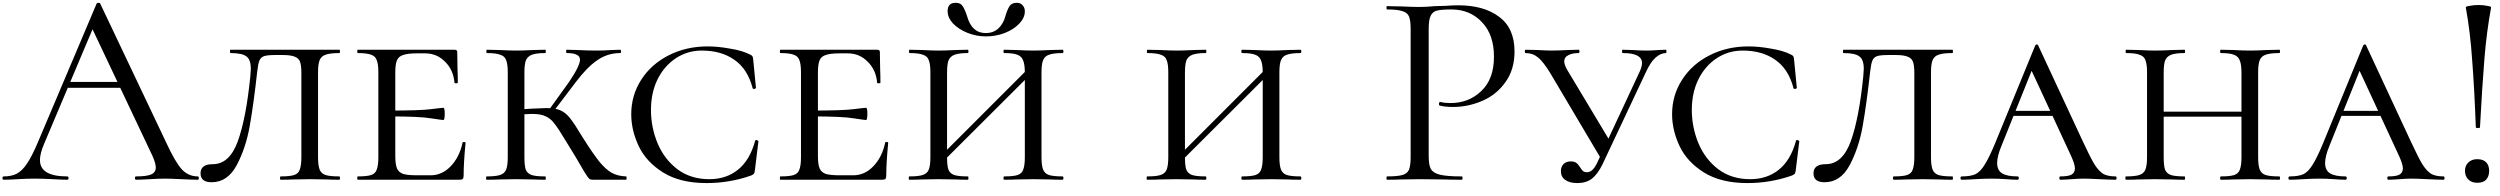 <?xml version="1.0" encoding="UTF-8"?> <svg xmlns="http://www.w3.org/2000/svg" width="153" height="12" viewBox="0 0 153 12" fill="none"><path d="M4.094 5.016H7.596L7.715 5.373H3.839L4.094 5.016ZM12.101 10.796C12.146 10.796 12.169 10.83 12.169 10.898C12.169 10.966 12.146 11 12.101 11C11.885 11 11.551 10.989 11.098 10.966C10.644 10.943 10.316 10.932 10.112 10.932C9.862 10.932 9.545 10.943 9.16 10.966C8.797 10.989 8.519 11 8.327 11C8.281 11 8.259 10.966 8.259 10.898C8.259 10.83 8.281 10.796 8.327 10.796C8.757 10.796 9.063 10.756 9.245 10.677C9.437 10.598 9.534 10.456 9.534 10.252C9.534 10.082 9.466 9.844 9.33 9.538L5.556 1.565L5.981 1.038L2.683 8.841C2.524 9.226 2.445 9.544 2.445 9.793C2.445 10.462 3 10.796 4.111 10.796C4.167 10.796 4.196 10.83 4.196 10.898C4.196 10.966 4.167 11 4.111 11C3.907 11 3.612 10.989 3.227 10.966C2.796 10.943 2.422 10.932 2.105 10.932C1.81 10.932 1.47 10.943 1.085 10.966C0.745 10.989 0.461 11 0.235 11C0.178 11 0.15 10.966 0.15 10.898C0.15 10.83 0.178 10.796 0.235 10.796C0.552 10.796 0.818 10.739 1.034 10.626C1.26 10.501 1.47 10.292 1.663 9.997C1.867 9.691 2.088 9.255 2.326 8.688L5.913 0.222C5.935 0.188 5.975 0.171 6.032 0.171C6.088 0.171 6.122 0.188 6.134 0.222L10.146 8.671C10.531 9.51 10.86 10.076 11.132 10.371C11.404 10.654 11.727 10.796 12.101 10.796ZM16.863 3.367C16.535 3.367 16.302 3.39 16.166 3.435C16.03 3.48 15.934 3.571 15.877 3.707C15.821 3.843 15.775 4.07 15.741 4.387C15.594 5.713 15.441 6.824 15.282 7.719C15.124 8.614 14.857 9.413 14.483 10.116C14.109 10.807 13.599 11.153 12.953 11.153C12.5 11.153 12.273 10.972 12.273 10.609C12.273 10.235 12.523 10.048 13.021 10.048C13.701 10.048 14.211 9.583 14.551 8.654C14.891 7.713 15.146 6.399 15.316 4.71C15.339 4.461 15.35 4.296 15.35 4.217C15.35 3.832 15.26 3.577 15.078 3.452C14.908 3.316 14.585 3.248 14.109 3.248C14.087 3.248 14.075 3.214 14.075 3.146C14.075 3.078 14.087 3.044 14.109 3.044H20.773C20.796 3.044 20.807 3.078 20.807 3.146C20.807 3.214 20.796 3.248 20.773 3.248C20.388 3.248 20.105 3.282 19.923 3.35C19.753 3.407 19.634 3.514 19.566 3.673C19.498 3.832 19.464 4.081 19.464 4.421V9.623C19.464 9.963 19.498 10.218 19.566 10.388C19.634 10.547 19.753 10.654 19.923 10.711C20.105 10.768 20.388 10.796 20.773 10.796C20.796 10.796 20.807 10.83 20.807 10.898C20.807 10.966 20.796 11 20.773 11C20.445 11 20.184 10.994 19.991 10.983L18.971 10.966L17.934 10.983C17.753 10.994 17.504 11 17.186 11C17.152 11 17.135 10.966 17.135 10.898C17.135 10.83 17.152 10.796 17.186 10.796C17.56 10.796 17.832 10.768 18.002 10.711C18.172 10.654 18.286 10.547 18.342 10.388C18.41 10.218 18.444 9.963 18.444 9.623V4.455C18.444 4.149 18.416 3.922 18.359 3.775C18.303 3.628 18.195 3.526 18.036 3.469C17.878 3.401 17.634 3.367 17.305 3.367H16.863ZM21.897 11C21.874 11 21.863 10.966 21.863 10.898C21.863 10.83 21.874 10.796 21.897 10.796C22.271 10.796 22.543 10.768 22.713 10.711C22.883 10.654 22.996 10.547 23.053 10.388C23.121 10.218 23.155 9.963 23.155 9.623V4.421C23.155 4.081 23.121 3.832 23.053 3.673C22.996 3.514 22.883 3.407 22.713 3.35C22.543 3.282 22.271 3.248 21.897 3.248C21.874 3.248 21.863 3.214 21.863 3.146C21.863 3.078 21.874 3.044 21.897 3.044H27.813C27.926 3.044 27.983 3.089 27.983 3.18L28 4.234C28.011 4.449 28.017 4.721 28.017 5.05C28.017 5.084 27.983 5.101 27.915 5.101C27.847 5.101 27.813 5.084 27.813 5.05C27.767 4.529 27.575 4.104 27.235 3.775C26.906 3.435 26.498 3.265 26.011 3.265H25.535C25.138 3.265 24.849 3.299 24.668 3.367C24.486 3.424 24.362 3.531 24.294 3.69C24.226 3.849 24.192 4.098 24.192 4.438V9.555C24.192 9.884 24.226 10.133 24.294 10.303C24.362 10.462 24.486 10.575 24.668 10.643C24.86 10.7 25.149 10.728 25.535 10.728H26.351C26.815 10.728 27.223 10.547 27.575 10.184C27.937 9.81 28.181 9.328 28.306 8.739C28.306 8.705 28.334 8.688 28.391 8.688C28.459 8.688 28.493 8.705 28.493 8.739C28.413 9.555 28.374 10.224 28.374 10.745C28.374 10.836 28.357 10.904 28.323 10.949C28.289 10.983 28.221 11 28.119 11H21.897ZM27.133 7.345C27.087 7.345 26.838 7.311 26.385 7.243C25.943 7.164 25.07 7.124 23.767 7.124V6.767C25.059 6.767 25.926 6.739 26.368 6.682C26.821 6.625 27.076 6.597 27.133 6.597C27.189 6.597 27.218 6.716 27.218 6.954C27.218 7.215 27.189 7.345 27.133 7.345ZM36.31 11C36.22 11 36.146 10.989 36.09 10.966C36.044 10.932 35.976 10.847 35.886 10.711C35.795 10.575 35.681 10.388 35.545 10.15C35.41 9.901 35.126 9.43 34.696 8.739C34.344 8.15 34.089 7.759 33.931 7.566C33.783 7.362 33.608 7.215 33.404 7.124C33.211 7.022 32.928 6.971 32.553 6.971C32.429 6.971 32.174 6.982 31.788 7.005L31.771 6.699L32.571 6.648C33.047 6.625 33.336 6.614 33.438 6.614C33.8 6.614 34.084 6.659 34.288 6.75C34.503 6.841 34.701 6.999 34.883 7.226C35.064 7.453 35.325 7.849 35.664 8.416C36.072 9.062 36.407 9.549 36.667 9.878C36.94 10.207 37.194 10.439 37.432 10.575C37.682 10.711 37.977 10.785 38.316 10.796C38.339 10.796 38.35 10.83 38.35 10.898C38.35 10.966 38.339 11 38.316 11H36.31ZM29.782 11C29.76 11 29.748 10.966 29.748 10.898C29.748 10.83 29.76 10.796 29.782 10.796C30.157 10.796 30.428 10.768 30.599 10.711C30.78 10.654 30.904 10.547 30.973 10.388C31.041 10.218 31.075 9.963 31.075 9.623V4.421C31.075 4.081 31.041 3.832 30.973 3.673C30.916 3.514 30.797 3.407 30.616 3.35C30.445 3.282 30.174 3.248 29.799 3.248C29.777 3.248 29.765 3.214 29.765 3.146C29.765 3.078 29.777 3.044 29.799 3.044L30.564 3.061C30.995 3.084 31.329 3.095 31.567 3.095C31.851 3.095 32.208 3.084 32.639 3.061L33.37 3.044C33.392 3.044 33.404 3.078 33.404 3.146C33.404 3.214 33.392 3.248 33.37 3.248C33.007 3.248 32.735 3.282 32.553 3.35C32.372 3.418 32.248 3.537 32.179 3.707C32.123 3.866 32.094 4.115 32.094 4.455V9.623C32.094 9.974 32.123 10.229 32.179 10.388C32.248 10.547 32.367 10.654 32.536 10.711C32.706 10.768 32.984 10.796 33.37 10.796C33.392 10.796 33.404 10.83 33.404 10.898C33.404 10.966 33.392 11 33.37 11C33.052 11 32.803 10.994 32.621 10.983L31.567 10.966L30.564 10.983C30.372 10.994 30.111 11 29.782 11ZM33.505 6.852L34.815 5.033C35.268 4.364 35.495 3.905 35.495 3.656C35.495 3.509 35.426 3.407 35.291 3.35C35.166 3.282 34.968 3.248 34.696 3.248C34.661 3.248 34.645 3.214 34.645 3.146C34.645 3.078 34.661 3.044 34.696 3.044L35.342 3.061C35.749 3.084 36.141 3.095 36.514 3.095C36.798 3.095 37.109 3.084 37.45 3.061L37.959 3.044C37.993 3.044 38.011 3.078 38.011 3.146C38.011 3.214 37.993 3.248 37.959 3.248C37.438 3.248 36.968 3.395 36.548 3.69C36.129 3.973 35.681 4.432 35.206 5.067L33.761 6.971L33.505 6.852ZM43.306 2.84C43.737 2.84 44.196 2.885 44.684 2.976C45.182 3.055 45.584 3.174 45.891 3.333C45.97 3.367 46.021 3.401 46.044 3.435C46.066 3.469 46.083 3.531 46.094 3.622L46.264 5.373C46.264 5.407 46.23 5.43 46.163 5.441C46.106 5.452 46.072 5.435 46.06 5.39C45.856 4.608 45.483 4.03 44.938 3.656C44.406 3.282 43.743 3.095 42.95 3.095C42.36 3.095 41.828 3.254 41.352 3.571C40.876 3.888 40.502 4.325 40.23 4.88C39.969 5.424 39.839 6.042 39.839 6.733C39.839 7.436 39.974 8.116 40.246 8.773C40.519 9.419 40.921 9.946 41.453 10.354C41.998 10.762 42.649 10.966 43.408 10.966C44.1 10.966 44.684 10.773 45.16 10.388C45.647 10.003 45.998 9.413 46.214 8.62C46.214 8.586 46.242 8.569 46.298 8.569C46.321 8.569 46.344 8.58 46.367 8.603C46.401 8.614 46.417 8.626 46.417 8.637L46.197 10.439C46.185 10.53 46.168 10.592 46.145 10.626C46.123 10.66 46.06 10.7 45.959 10.745C45.086 11.051 44.179 11.204 43.239 11.204C42.162 11.204 41.278 10.989 40.587 10.558C39.895 10.127 39.397 9.589 39.09 8.943C38.785 8.297 38.632 7.645 38.632 6.988C38.632 6.217 38.836 5.515 39.243 4.88C39.651 4.245 40.212 3.747 40.926 3.384C41.641 3.021 42.434 2.84 43.306 2.84ZM47.762 11C47.739 11 47.728 10.966 47.728 10.898C47.728 10.83 47.739 10.796 47.762 10.796C48.136 10.796 48.408 10.768 48.578 10.711C48.748 10.654 48.861 10.547 48.918 10.388C48.986 10.218 49.02 9.963 49.02 9.623V4.421C49.02 4.081 48.986 3.832 48.918 3.673C48.861 3.514 48.748 3.407 48.578 3.35C48.408 3.282 48.136 3.248 47.762 3.248C47.739 3.248 47.728 3.214 47.728 3.146C47.728 3.078 47.739 3.044 47.762 3.044H53.678C53.791 3.044 53.848 3.089 53.848 3.18L53.865 4.234C53.876 4.449 53.882 4.721 53.882 5.05C53.882 5.084 53.848 5.101 53.78 5.101C53.712 5.101 53.678 5.084 53.678 5.05C53.633 4.529 53.44 4.104 53.1 3.775C52.771 3.435 52.363 3.265 51.876 3.265H51.4C51.003 3.265 50.714 3.299 50.533 3.367C50.352 3.424 50.227 3.531 50.159 3.69C50.091 3.849 50.057 4.098 50.057 4.438V9.555C50.057 9.884 50.091 10.133 50.159 10.303C50.227 10.462 50.352 10.575 50.533 10.643C50.726 10.7 51.015 10.728 51.4 10.728H52.216C52.681 10.728 53.089 10.547 53.44 10.184C53.803 9.81 54.046 9.328 54.171 8.739C54.171 8.705 54.199 8.688 54.256 8.688C54.324 8.688 54.358 8.705 54.358 8.739C54.279 9.555 54.239 10.224 54.239 10.745C54.239 10.836 54.222 10.904 54.188 10.949C54.154 10.983 54.086 11 53.984 11H47.762ZM52.998 7.345C52.953 7.345 52.703 7.311 52.25 7.243C51.808 7.164 50.935 7.124 49.632 7.124V6.767C50.924 6.767 51.791 6.739 52.233 6.682C52.686 6.625 52.941 6.597 52.998 6.597C53.055 6.597 53.083 6.716 53.083 6.954C53.083 7.215 53.055 7.345 52.998 7.345ZM62.72 4.455C62.72 4.115 62.686 3.866 62.618 3.707C62.561 3.537 62.442 3.418 62.261 3.35C62.091 3.282 61.824 3.248 61.462 3.248C61.428 3.248 61.411 3.214 61.411 3.146C61.411 3.078 61.428 3.044 61.462 3.044L62.21 3.061C62.618 3.084 62.963 3.095 63.247 3.095C63.496 3.095 63.836 3.084 64.267 3.061L65.032 3.044C65.066 3.044 65.083 3.078 65.083 3.146C65.083 3.214 65.066 3.248 65.032 3.248C64.658 3.248 64.38 3.282 64.199 3.35C64.029 3.407 63.91 3.514 63.842 3.673C63.774 3.832 63.74 4.081 63.74 4.421V9.623C63.74 9.963 63.774 10.218 63.842 10.388C63.91 10.547 64.029 10.654 64.199 10.711C64.38 10.768 64.658 10.796 65.032 10.796C65.066 10.796 65.083 10.83 65.083 10.898C65.083 10.966 65.066 11 65.032 11C64.714 11 64.459 10.994 64.267 10.983L63.247 10.966L62.21 10.983C62.028 10.994 61.779 11 61.462 11C61.428 11 61.411 10.966 61.411 10.898C61.411 10.83 61.428 10.796 61.462 10.796C61.836 10.796 62.108 10.768 62.278 10.711C62.448 10.654 62.561 10.547 62.618 10.388C62.686 10.218 62.72 9.963 62.72 9.623V4.455ZM57.263 9.861L63.162 3.962L63.417 4.2L57.501 10.099L57.263 9.861ZM56.94 4.421C56.94 4.081 56.906 3.832 56.838 3.673C56.781 3.514 56.662 3.407 56.481 3.35C56.311 3.282 56.039 3.248 55.665 3.248C55.642 3.248 55.631 3.214 55.631 3.146C55.631 3.078 55.642 3.044 55.665 3.044L56.43 3.061C56.86 3.084 57.195 3.095 57.433 3.095C57.716 3.095 58.073 3.084 58.504 3.061L59.235 3.044C59.257 3.044 59.269 3.078 59.269 3.146C59.269 3.214 59.257 3.248 59.235 3.248C58.872 3.248 58.6 3.282 58.419 3.35C58.237 3.418 58.113 3.537 58.045 3.707C57.988 3.866 57.96 4.115 57.96 4.455V9.623C57.96 9.974 57.988 10.229 58.045 10.388C58.113 10.547 58.232 10.654 58.402 10.711C58.572 10.768 58.849 10.796 59.235 10.796C59.257 10.796 59.269 10.83 59.269 10.898C59.269 10.966 59.257 11 59.235 11C58.917 11 58.668 10.994 58.487 10.983L57.433 10.966L56.43 10.983C56.237 10.994 55.976 11 55.648 11C55.625 11 55.614 10.966 55.614 10.898C55.614 10.83 55.625 10.796 55.648 10.796C56.022 10.796 56.294 10.768 56.464 10.711C56.645 10.654 56.77 10.547 56.838 10.388C56.906 10.218 56.94 9.963 56.94 9.623V4.421ZM60.323 2.024C60.64 2.024 60.901 1.928 61.105 1.735C61.309 1.542 61.45 1.293 61.53 0.987C61.609 0.715 61.694 0.511 61.785 0.375C61.875 0.239 62.023 0.171 62.227 0.171C62.385 0.171 62.504 0.222 62.584 0.324C62.674 0.415 62.72 0.539 62.72 0.698C62.72 0.959 62.606 1.208 62.38 1.446C62.153 1.684 61.853 1.877 61.479 2.024C61.116 2.16 60.736 2.228 60.34 2.228C59.943 2.228 59.563 2.154 59.201 2.007C58.838 1.86 58.543 1.667 58.317 1.429C58.101 1.191 57.994 0.942 57.994 0.681C57.994 0.341 58.158 0.171 58.487 0.171C58.691 0.171 58.832 0.239 58.912 0.375C59.002 0.5 59.093 0.704 59.184 0.987C59.376 1.678 59.756 2.024 60.323 2.024ZM77.279 4.455C77.279 4.115 77.245 3.866 77.177 3.707C77.121 3.537 77.002 3.418 76.82 3.35C76.65 3.282 76.384 3.248 76.021 3.248C75.987 3.248 75.97 3.214 75.97 3.146C75.97 3.078 75.987 3.044 76.021 3.044L76.769 3.061C77.177 3.084 77.523 3.095 77.806 3.095C78.056 3.095 78.396 3.084 78.826 3.061L79.591 3.044C79.625 3.044 79.642 3.078 79.642 3.146C79.642 3.214 79.625 3.248 79.591 3.248C79.217 3.248 78.94 3.282 78.758 3.35C78.588 3.407 78.469 3.514 78.401 3.673C78.333 3.832 78.299 4.081 78.299 4.421V9.623C78.299 9.963 78.333 10.218 78.401 10.388C78.469 10.547 78.588 10.654 78.758 10.711C78.94 10.768 79.217 10.796 79.591 10.796C79.625 10.796 79.642 10.83 79.642 10.898C79.642 10.966 79.625 11 79.591 11C79.274 11 79.019 10.994 78.826 10.983L77.806 10.966L76.769 10.983C76.588 10.994 76.339 11 76.021 11C75.987 11 75.97 10.966 75.97 10.898C75.97 10.83 75.987 10.796 76.021 10.796C76.395 10.796 76.667 10.768 76.837 10.711C77.007 10.654 77.121 10.547 77.177 10.388C77.245 10.218 77.279 9.963 77.279 9.623V4.455ZM71.822 9.861L77.721 3.962L77.976 4.2L72.06 10.099L71.822 9.861ZM71.499 4.421C71.499 4.081 71.465 3.832 71.397 3.673C71.341 3.514 71.222 3.407 71.04 3.35C70.87 3.282 70.598 3.248 70.224 3.248C70.202 3.248 70.19 3.214 70.19 3.146C70.19 3.078 70.202 3.044 70.224 3.044L70.989 3.061C71.42 3.084 71.754 3.095 71.992 3.095C72.276 3.095 72.633 3.084 73.063 3.061L73.794 3.044C73.817 3.044 73.828 3.078 73.828 3.146C73.828 3.214 73.817 3.248 73.794 3.248C73.432 3.248 73.16 3.282 72.978 3.35C72.797 3.418 72.672 3.537 72.604 3.707C72.548 3.866 72.519 4.115 72.519 4.455V9.623C72.519 9.974 72.548 10.229 72.604 10.388C72.672 10.547 72.791 10.654 72.961 10.711C73.131 10.768 73.409 10.796 73.794 10.796C73.817 10.796 73.828 10.83 73.828 10.898C73.828 10.966 73.817 11 73.794 11C73.477 11 73.228 10.994 73.046 10.983L71.992 10.966L70.989 10.983C70.797 10.994 70.536 11 70.207 11C70.185 11 70.173 10.966 70.173 10.898C70.173 10.83 70.185 10.796 70.207 10.796C70.581 10.796 70.853 10.768 71.023 10.711C71.205 10.654 71.329 10.547 71.397 10.388C71.465 10.218 71.499 9.963 71.499 9.623V4.421ZM87.436 9.555C87.436 9.918 87.481 10.184 87.572 10.354C87.674 10.513 87.861 10.626 88.133 10.694C88.416 10.762 88.858 10.796 89.459 10.796C89.493 10.796 89.51 10.83 89.51 10.898C89.51 10.966 89.493 11 89.459 11C88.994 11 88.632 10.994 88.371 10.983L86.892 10.966L85.753 10.983C85.537 10.994 85.249 11 84.886 11C84.863 11 84.852 10.966 84.852 10.898C84.852 10.83 84.863 10.796 84.886 10.796C85.317 10.796 85.628 10.768 85.821 10.711C86.025 10.654 86.161 10.547 86.229 10.388C86.297 10.218 86.331 9.963 86.331 9.623V1.752C86.331 1.412 86.297 1.163 86.229 1.004C86.161 0.845 86.025 0.738 85.821 0.681C85.628 0.613 85.317 0.579 84.886 0.579C84.863 0.579 84.852 0.545 84.852 0.477C84.852 0.409 84.863 0.375 84.886 0.375L85.736 0.392C86.212 0.415 86.591 0.426 86.875 0.426C87.158 0.426 87.475 0.409 87.827 0.375C87.963 0.375 88.178 0.369 88.473 0.358C88.767 0.335 89.022 0.324 89.238 0.324C90.281 0.324 91.114 0.556 91.737 1.021C92.371 1.486 92.689 2.194 92.689 3.146C92.689 3.894 92.502 4.523 92.128 5.033C91.765 5.543 91.295 5.923 90.717 6.172C90.139 6.421 89.544 6.546 88.932 6.546C88.603 6.546 88.331 6.518 88.116 6.461C88.082 6.461 88.065 6.433 88.065 6.376C88.065 6.342 88.07 6.308 88.082 6.274C88.105 6.24 88.127 6.229 88.15 6.24C88.331 6.285 88.535 6.308 88.762 6.308C89.51 6.308 90.139 6.064 90.649 5.577C91.17 5.09 91.431 4.387 91.431 3.469C91.431 2.574 91.187 1.871 90.7 1.361C90.213 0.84 89.589 0.579 88.83 0.579C88.422 0.579 88.127 0.602 87.946 0.647C87.764 0.692 87.634 0.8 87.555 0.97C87.475 1.129 87.436 1.401 87.436 1.786V9.555ZM94.864 4.455C94.592 4.013 94.349 3.701 94.133 3.52C93.918 3.339 93.663 3.248 93.368 3.248C93.334 3.248 93.317 3.214 93.317 3.146C93.317 3.078 93.334 3.044 93.368 3.044L94.099 3.061C94.485 3.084 94.762 3.095 94.932 3.095C95.204 3.095 95.544 3.084 95.952 3.061L96.615 3.044C96.649 3.044 96.666 3.078 96.666 3.146C96.666 3.214 96.649 3.248 96.615 3.248C96.343 3.248 96.128 3.293 95.969 3.384C95.811 3.463 95.731 3.588 95.731 3.758C95.731 3.894 95.794 4.07 95.918 4.285L98.57 8.705L98.009 9.759L94.864 4.455ZM100.355 4.37C100.446 4.166 100.491 3.996 100.491 3.86C100.491 3.452 100.1 3.248 99.318 3.248C99.284 3.248 99.267 3.214 99.267 3.146C99.267 3.078 99.284 3.044 99.318 3.044L99.896 3.061C100.214 3.084 100.503 3.095 100.763 3.095C100.99 3.095 101.239 3.084 101.511 3.061L101.953 3.044C101.976 3.044 101.987 3.078 101.987 3.146C101.987 3.214 101.976 3.248 101.953 3.248C101.738 3.248 101.523 3.344 101.307 3.537C101.103 3.718 100.899 4.036 100.695 4.489L98.077 10.048C97.885 10.445 97.669 10.739 97.431 10.932C97.193 11.113 96.893 11.204 96.53 11.204C96.224 11.204 95.981 11.142 95.799 11.017C95.618 10.892 95.527 10.711 95.527 10.473C95.527 10.303 95.578 10.161 95.68 10.048C95.794 9.935 95.941 9.878 96.122 9.878C96.27 9.878 96.383 9.906 96.462 9.963C96.542 10.02 96.621 10.11 96.7 10.235C96.768 10.348 96.831 10.428 96.887 10.473C96.944 10.518 97.023 10.541 97.125 10.541C97.363 10.541 97.573 10.343 97.754 9.946L100.355 4.37ZM107.007 2.84C107.437 2.84 107.896 2.885 108.384 2.976C108.882 3.055 109.285 3.174 109.591 3.333C109.67 3.367 109.721 3.401 109.744 3.435C109.766 3.469 109.783 3.531 109.795 3.622L109.965 5.373C109.965 5.407 109.931 5.43 109.863 5.441C109.806 5.452 109.772 5.435 109.761 5.39C109.557 4.608 109.183 4.03 108.639 3.656C108.106 3.282 107.443 3.095 106.65 3.095C106.06 3.095 105.528 3.254 105.052 3.571C104.576 3.888 104.202 4.325 103.93 4.88C103.669 5.424 103.539 6.042 103.539 6.733C103.539 7.436 103.675 8.116 103.947 8.773C104.219 9.419 104.621 9.946 105.154 10.354C105.698 10.762 106.349 10.966 107.109 10.966C107.8 10.966 108.384 10.773 108.86 10.388C109.347 10.003 109.698 9.413 109.914 8.62C109.914 8.586 109.942 8.569 109.999 8.569C110.021 8.569 110.044 8.58 110.067 8.603C110.101 8.614 110.118 8.626 110.118 8.637L109.897 10.439C109.885 10.53 109.868 10.592 109.846 10.626C109.823 10.66 109.761 10.7 109.659 10.745C108.786 11.051 107.879 11.204 106.939 11.204C105.862 11.204 104.978 10.989 104.287 10.558C103.595 10.127 103.097 9.589 102.791 8.943C102.485 8.297 102.332 7.645 102.332 6.988C102.332 6.217 102.536 5.515 102.944 4.88C103.352 4.245 103.913 3.747 104.627 3.384C105.341 3.021 106.134 2.84 107.007 2.84ZM115.576 3.367C115.248 3.367 115.015 3.39 114.879 3.435C114.743 3.48 114.647 3.571 114.59 3.707C114.534 3.843 114.488 4.07 114.454 4.387C114.307 5.713 114.154 6.824 113.995 7.719C113.837 8.614 113.57 9.413 113.196 10.116C112.822 10.807 112.312 11.153 111.666 11.153C111.213 11.153 110.986 10.972 110.986 10.609C110.986 10.235 111.236 10.048 111.734 10.048C112.414 10.048 112.924 9.583 113.264 8.654C113.604 7.713 113.859 6.399 114.029 4.71C114.052 4.461 114.063 4.296 114.063 4.217C114.063 3.832 113.973 3.577 113.791 3.452C113.621 3.316 113.298 3.248 112.822 3.248C112.8 3.248 112.788 3.214 112.788 3.146C112.788 3.078 112.8 3.044 112.822 3.044H119.486C119.509 3.044 119.52 3.078 119.52 3.146C119.52 3.214 119.509 3.248 119.486 3.248C119.101 3.248 118.818 3.282 118.636 3.35C118.466 3.407 118.347 3.514 118.279 3.673C118.211 3.832 118.177 4.081 118.177 4.421V9.623C118.177 9.963 118.211 10.218 118.279 10.388C118.347 10.547 118.466 10.654 118.636 10.711C118.818 10.768 119.101 10.796 119.486 10.796C119.509 10.796 119.52 10.83 119.52 10.898C119.52 10.966 119.509 11 119.486 11C119.158 11 118.897 10.994 118.704 10.983L117.684 10.966L116.647 10.983C116.466 10.994 116.217 11 115.899 11C115.865 11 115.848 10.966 115.848 10.898C115.848 10.83 115.865 10.796 115.899 10.796C116.273 10.796 116.545 10.768 116.715 10.711C116.885 10.654 116.999 10.547 117.055 10.388C117.123 10.218 117.157 9.963 117.157 9.623V4.455C117.157 4.149 117.129 3.922 117.072 3.775C117.016 3.628 116.908 3.526 116.749 3.469C116.591 3.401 116.347 3.367 116.018 3.367H115.576ZM123.228 6.784H126.322L126.441 7.09H122.956L123.228 6.784ZM129.467 10.796C129.512 10.796 129.535 10.83 129.535 10.898C129.535 10.966 129.512 11 129.467 11C129.263 11 128.934 10.989 128.481 10.966C128.027 10.943 127.699 10.932 127.495 10.932C127.313 10.932 127.075 10.943 126.781 10.966C126.486 10.989 126.259 11 126.101 11C126.055 11 126.033 10.966 126.033 10.898C126.033 10.83 126.055 10.796 126.101 10.796C126.407 10.796 126.628 10.762 126.764 10.694C126.911 10.615 126.985 10.484 126.985 10.303C126.985 10.144 126.911 9.901 126.764 9.572L124.18 3.996L124.622 3.622L122.497 8.909C122.315 9.34 122.225 9.697 122.225 9.98C122.225 10.275 122.327 10.484 122.531 10.609C122.735 10.734 123.046 10.796 123.466 10.796C123.522 10.796 123.551 10.83 123.551 10.898C123.551 10.966 123.522 11 123.466 11C123.296 11 123.063 10.989 122.769 10.966C122.451 10.943 122.157 10.932 121.885 10.932C121.601 10.932 121.267 10.943 120.882 10.966C120.542 10.989 120.27 11 120.066 11C120.009 11 119.981 10.966 119.981 10.898C119.981 10.83 120.009 10.796 120.066 10.796C120.417 10.796 120.695 10.751 120.899 10.66C121.103 10.558 121.29 10.365 121.46 10.082C121.641 9.799 121.856 9.357 122.106 8.756L124.554 2.789C124.576 2.744 124.61 2.721 124.656 2.721C124.701 2.721 124.729 2.744 124.741 2.789L127.478 8.671C127.772 9.306 128.005 9.765 128.175 10.048C128.356 10.331 128.537 10.53 128.719 10.643C128.911 10.745 129.161 10.796 129.467 10.796ZM137.178 4.455C137.178 4.115 137.144 3.866 137.076 3.707C137.019 3.537 136.9 3.418 136.719 3.35C136.549 3.282 136.282 3.248 135.92 3.248C135.886 3.248 135.869 3.214 135.869 3.146C135.869 3.078 135.886 3.044 135.92 3.044L136.668 3.061C137.076 3.084 137.421 3.095 137.705 3.095C137.954 3.095 138.294 3.084 138.725 3.061L139.49 3.044C139.524 3.044 139.541 3.078 139.541 3.146C139.541 3.214 139.524 3.248 139.49 3.248C139.116 3.248 138.838 3.282 138.657 3.35C138.487 3.407 138.368 3.514 138.3 3.673C138.232 3.832 138.198 4.081 138.198 4.421V9.623C138.198 9.963 138.232 10.218 138.3 10.388C138.368 10.547 138.487 10.654 138.657 10.711C138.838 10.768 139.116 10.796 139.49 10.796C139.524 10.796 139.541 10.83 139.541 10.898C139.541 10.966 139.524 11 139.49 11C139.172 11 138.917 10.994 138.725 10.983L137.705 10.966L136.668 10.983C136.486 10.994 136.237 11 135.92 11C135.886 11 135.869 10.966 135.869 10.898C135.869 10.83 135.886 10.796 135.92 10.796C136.294 10.796 136.566 10.768 136.736 10.711C136.906 10.654 137.019 10.547 137.076 10.388C137.144 10.218 137.178 9.963 137.178 9.623V4.455ZM131.857 6.835H137.62V7.141H131.857V6.835ZM131.398 4.421C131.398 4.081 131.364 3.832 131.296 3.673C131.239 3.514 131.12 3.407 130.939 3.35C130.769 3.282 130.497 3.248 130.123 3.248C130.1 3.248 130.089 3.214 130.089 3.146C130.089 3.078 130.1 3.044 130.123 3.044L130.888 3.061C131.318 3.084 131.653 3.095 131.891 3.095C132.174 3.095 132.531 3.084 132.962 3.061L133.693 3.044C133.715 3.044 133.727 3.078 133.727 3.146C133.727 3.214 133.715 3.248 133.693 3.248C133.33 3.248 133.058 3.282 132.877 3.35C132.695 3.418 132.571 3.537 132.503 3.707C132.446 3.866 132.418 4.115 132.418 4.455V9.623C132.418 9.974 132.446 10.229 132.503 10.388C132.571 10.547 132.69 10.654 132.86 10.711C133.03 10.768 133.307 10.796 133.693 10.796C133.715 10.796 133.727 10.83 133.727 10.898C133.727 10.966 133.715 11 133.693 11C133.375 11 133.126 10.994 132.945 10.983L131.891 10.966L130.888 10.983C130.695 10.994 130.434 11 130.106 11C130.083 11 130.072 10.966 130.072 10.898C130.072 10.83 130.083 10.796 130.106 10.796C130.48 10.796 130.752 10.768 130.922 10.711C131.103 10.654 131.228 10.547 131.296 10.388C131.364 10.218 131.398 9.963 131.398 9.623V4.421ZM143.299 6.784H146.393L146.512 7.09H143.027L143.299 6.784ZM149.538 10.796C149.583 10.796 149.606 10.83 149.606 10.898C149.606 10.966 149.583 11 149.538 11C149.334 11 149.005 10.989 148.552 10.966C148.099 10.943 147.77 10.932 147.566 10.932C147.385 10.932 147.147 10.943 146.852 10.966C146.557 10.989 146.331 11 146.172 11C146.127 11 146.104 10.966 146.104 10.898C146.104 10.83 146.127 10.796 146.172 10.796C146.478 10.796 146.699 10.762 146.835 10.694C146.982 10.615 147.056 10.484 147.056 10.303C147.056 10.144 146.982 9.901 146.835 9.572L144.251 3.996L144.693 3.622L142.568 8.909C142.387 9.34 142.296 9.697 142.296 9.98C142.296 10.275 142.398 10.484 142.602 10.609C142.806 10.734 143.118 10.796 143.537 10.796C143.594 10.796 143.622 10.83 143.622 10.898C143.622 10.966 143.594 11 143.537 11C143.367 11 143.135 10.989 142.84 10.966C142.523 10.943 142.228 10.932 141.956 10.932C141.673 10.932 141.338 10.943 140.953 10.966C140.613 10.989 140.341 11 140.137 11C140.08 11 140.052 10.966 140.052 10.898C140.052 10.83 140.08 10.796 140.137 10.796C140.488 10.796 140.766 10.751 140.97 10.66C141.174 10.558 141.361 10.365 141.531 10.082C141.712 9.799 141.928 9.357 142.177 8.756L144.625 2.789C144.648 2.744 144.682 2.721 144.727 2.721C144.772 2.721 144.801 2.744 144.812 2.789L147.549 8.671C147.844 9.306 148.076 9.765 148.246 10.048C148.427 10.331 148.609 10.53 148.79 10.643C148.983 10.745 149.232 10.796 149.538 10.796ZM150.908 0.46C150.897 0.415 150.976 0.381 151.146 0.358C151.316 0.324 151.497 0.307 151.69 0.307C151.883 0.307 152.058 0.324 152.217 0.358C152.387 0.381 152.466 0.415 152.455 0.46C152.274 1.435 152.138 2.477 152.047 3.588C151.956 4.699 151.866 6.098 151.775 7.787C151.775 7.821 151.735 7.838 151.656 7.838C151.565 7.838 151.52 7.821 151.52 7.787C151.463 6.246 151.39 4.886 151.299 3.707C151.22 2.528 151.089 1.446 150.908 0.46ZM151.605 11.187C151.378 11.187 151.197 11.119 151.061 10.983C150.925 10.847 150.857 10.671 150.857 10.456C150.857 10.241 150.925 10.071 151.061 9.946C151.197 9.81 151.378 9.742 151.605 9.742C151.843 9.742 152.024 9.804 152.149 9.929C152.274 10.054 152.336 10.229 152.336 10.456C152.336 10.683 152.274 10.864 152.149 11C152.024 11.125 151.843 11.187 151.605 11.187Z" fill="black"></path></svg> 